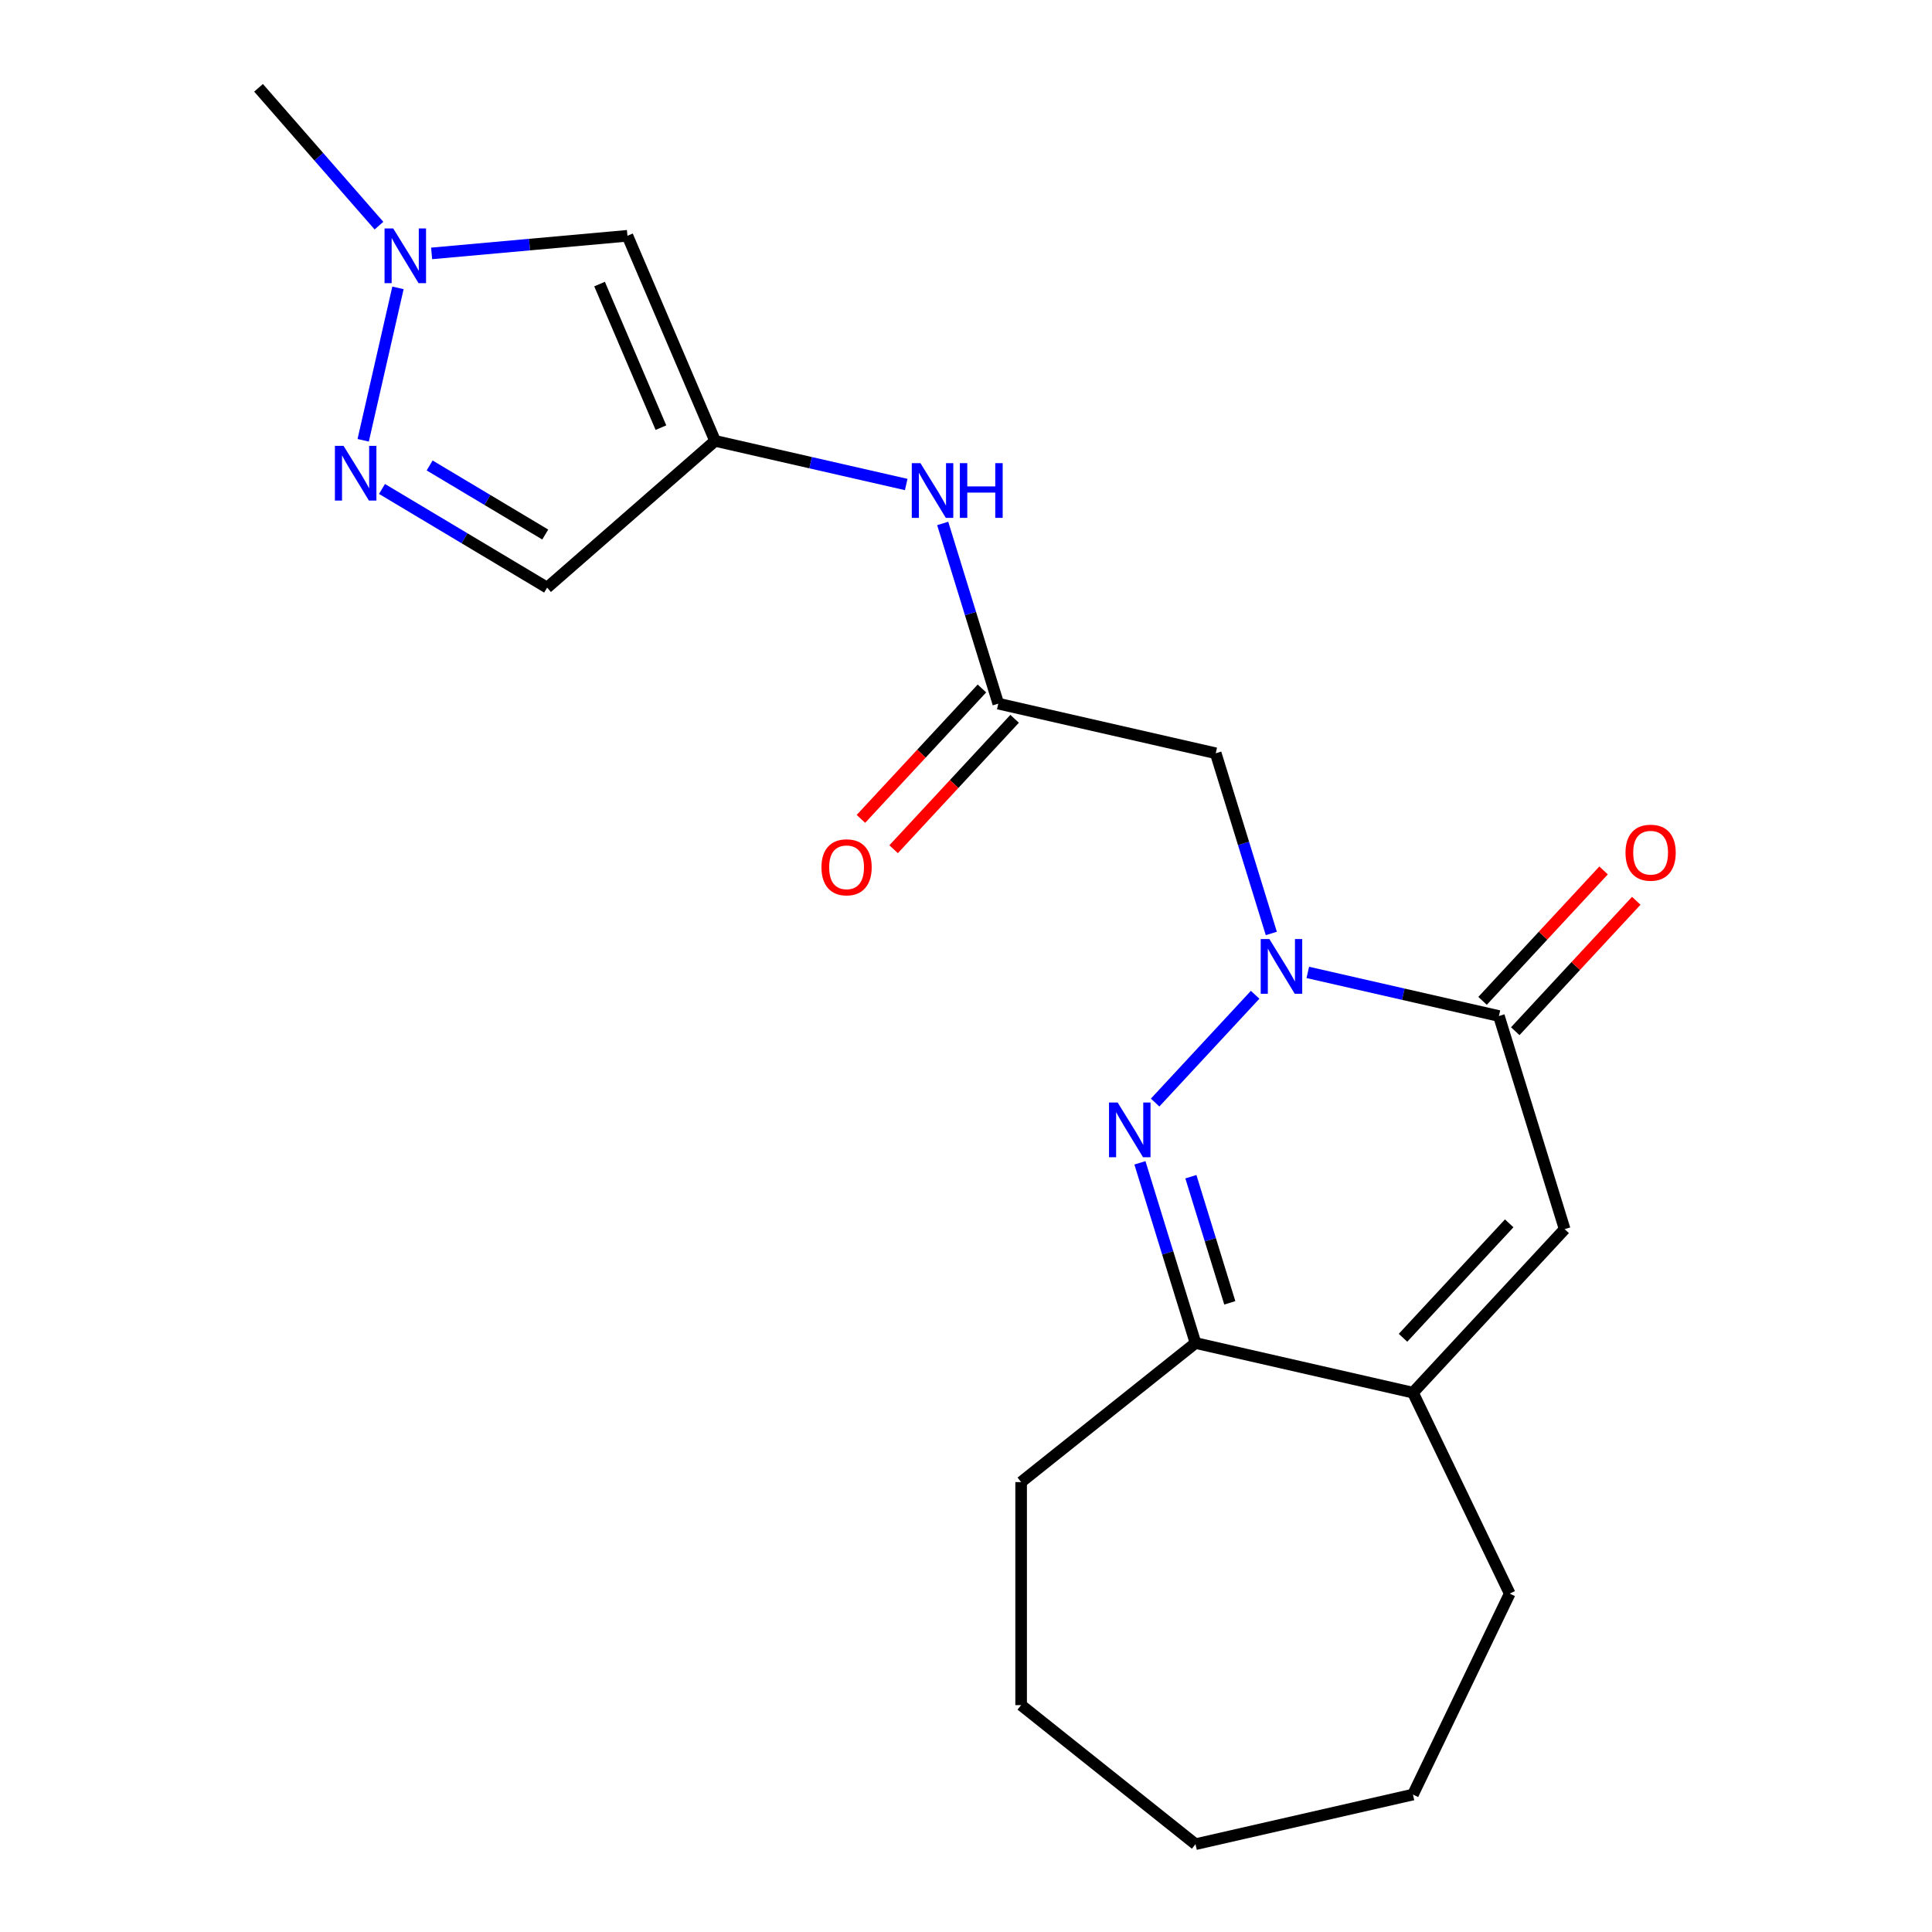 <?xml version='1.0' encoding='iso-8859-1'?>
<svg version='1.1' baseProfile='full'
              xmlns='http://www.w3.org/2000/svg'
                      xmlns:rdkit='http://www.rdkit.org/xml'
                      xmlns:xlink='http://www.w3.org/1999/xlink'
                  xml:space='preserve'
width='1000px' height='1000px' viewBox='0 0 1000 1000'>
<!-- END OF HEADER -->
<rect style='opacity:1.0;fill:#FFFFFF;stroke:none' width='1000' height='1000' x='0' y='0'> </rect>
<path class='bond-0' d='M 649.659,514.89 L 597.889,570.685' style='fill:none;fill-rule:evenodd;stroke:#0000FF;stroke-width:6px;stroke-linecap:butt;stroke-linejoin:miter;stroke-opacity:1' />
<path class='bond-1' d='M 676.912,503.315 L 726.373,514.604' style='fill:none;fill-rule:evenodd;stroke:#0000FF;stroke-width:6px;stroke-linecap:butt;stroke-linejoin:miter;stroke-opacity:1' />
<path class='bond-1' d='M 726.373,514.604 L 775.835,525.893' style='fill:none;fill-rule:evenodd;stroke:#000000;stroke-width:6px;stroke-linecap:butt;stroke-linejoin:miter;stroke-opacity:1' />
<path class='bond-5' d='M 658.027,483.158 L 643.643,436.524' style='fill:none;fill-rule:evenodd;stroke:#0000FF;stroke-width:6px;stroke-linecap:butt;stroke-linejoin:miter;stroke-opacity:1' />
<path class='bond-5' d='M 643.643,436.524 L 629.258,389.89' style='fill:none;fill-rule:evenodd;stroke:#000000;stroke-width:6px;stroke-linecap:butt;stroke-linejoin:miter;stroke-opacity:1' />
<path class='bond-6' d='M 590.022,601.877 L 604.407,648.511' style='fill:none;fill-rule:evenodd;stroke:#0000FF;stroke-width:6px;stroke-linecap:butt;stroke-linejoin:miter;stroke-opacity:1' />
<path class='bond-6' d='M 604.407,648.511 L 618.791,695.146' style='fill:none;fill-rule:evenodd;stroke:#000000;stroke-width:6px;stroke-linecap:butt;stroke-linejoin:miter;stroke-opacity:1' />
<path class='bond-6' d='M 616.4,609.062 L 626.47,641.706' style='fill:none;fill-rule:evenodd;stroke:#0000FF;stroke-width:6px;stroke-linecap:butt;stroke-linejoin:miter;stroke-opacity:1' />
<path class='bond-6' d='M 626.47,641.706 L 636.539,674.35' style='fill:none;fill-rule:evenodd;stroke:#000000;stroke-width:6px;stroke-linecap:butt;stroke-linejoin:miter;stroke-opacity:1' />
<path class='bond-2' d='M 775.835,525.893 L 809.862,636.208' style='fill:none;fill-rule:evenodd;stroke:#000000;stroke-width:6px;stroke-linecap:butt;stroke-linejoin:miter;stroke-opacity:1' />
<path class='bond-13' d='M 784.297,533.745 L 815.615,499.993' style='fill:none;fill-rule:evenodd;stroke:#000000;stroke-width:6px;stroke-linecap:butt;stroke-linejoin:miter;stroke-opacity:1' />
<path class='bond-13' d='M 815.615,499.993 L 846.933,466.24' style='fill:none;fill-rule:evenodd;stroke:#FF0000;stroke-width:6px;stroke-linecap:butt;stroke-linejoin:miter;stroke-opacity:1' />
<path class='bond-13' d='M 767.372,518.041 L 798.69,484.288' style='fill:none;fill-rule:evenodd;stroke:#000000;stroke-width:6px;stroke-linecap:butt;stroke-linejoin:miter;stroke-opacity:1' />
<path class='bond-13' d='M 798.69,484.288 L 830.008,450.536' style='fill:none;fill-rule:evenodd;stroke:#FF0000;stroke-width:6px;stroke-linecap:butt;stroke-linejoin:miter;stroke-opacity:1' />
<path class='bond-7' d='M 809.862,636.208 L 731.341,720.834' style='fill:none;fill-rule:evenodd;stroke:#000000;stroke-width:6px;stroke-linecap:butt;stroke-linejoin:miter;stroke-opacity:1' />
<path class='bond-7' d='M 781.159,633.198 L 726.194,692.436' style='fill:none;fill-rule:evenodd;stroke:#000000;stroke-width:6px;stroke-linecap:butt;stroke-linejoin:miter;stroke-opacity:1' />
<path class='bond-3' d='M 370.132,228.197 L 419.593,239.487' style='fill:none;fill-rule:evenodd;stroke:#000000;stroke-width:6px;stroke-linecap:butt;stroke-linejoin:miter;stroke-opacity:1' />
<path class='bond-3' d='M 419.593,239.487 L 469.055,250.776' style='fill:none;fill-rule:evenodd;stroke:#0000FF;stroke-width:6px;stroke-linecap:butt;stroke-linejoin:miter;stroke-opacity:1' />
<path class='bond-9' d='M 370.132,228.197 L 324.759,122.044' style='fill:none;fill-rule:evenodd;stroke:#000000;stroke-width:6px;stroke-linecap:butt;stroke-linejoin:miter;stroke-opacity:1' />
<path class='bond-9' d='M 342.095,221.349 L 310.334,147.041' style='fill:none;fill-rule:evenodd;stroke:#000000;stroke-width:6px;stroke-linecap:butt;stroke-linejoin:miter;stroke-opacity:1' />
<path class='bond-11' d='M 370.132,228.197 L 283.194,304.152' style='fill:none;fill-rule:evenodd;stroke:#000000;stroke-width:6px;stroke-linecap:butt;stroke-linejoin:miter;stroke-opacity:1' />
<path class='bond-4' d='M 197.718,253.082 L 240.456,278.617' style='fill:none;fill-rule:evenodd;stroke:#0000FF;stroke-width:6px;stroke-linecap:butt;stroke-linejoin:miter;stroke-opacity:1' />
<path class='bond-4' d='M 240.456,278.617 L 283.194,304.152' style='fill:none;fill-rule:evenodd;stroke:#000000;stroke-width:6px;stroke-linecap:butt;stroke-linejoin:miter;stroke-opacity:1' />
<path class='bond-4' d='M 222.381,240.922 L 252.298,258.797' style='fill:none;fill-rule:evenodd;stroke:#0000FF;stroke-width:6px;stroke-linecap:butt;stroke-linejoin:miter;stroke-opacity:1' />
<path class='bond-4' d='M 252.298,258.797 L 282.215,276.671' style='fill:none;fill-rule:evenodd;stroke:#000000;stroke-width:6px;stroke-linecap:butt;stroke-linejoin:miter;stroke-opacity:1' />
<path class='bond-23' d='M 187.982,227.895 L 205.989,149.001' style='fill:none;fill-rule:evenodd;stroke:#0000FF;stroke-width:6px;stroke-linecap:butt;stroke-linejoin:miter;stroke-opacity:1' />
<path class='bond-10' d='M 629.258,389.89 L 516.708,364.201' style='fill:none;fill-rule:evenodd;stroke:#000000;stroke-width:6px;stroke-linecap:butt;stroke-linejoin:miter;stroke-opacity:1' />
<path class='bond-17' d='M 618.791,695.146 L 528.534,767.124' style='fill:none;fill-rule:evenodd;stroke:#000000;stroke-width:6px;stroke-linecap:butt;stroke-linejoin:miter;stroke-opacity:1' />
<path class='bond-21' d='M 618.791,695.146 L 731.341,720.834' style='fill:none;fill-rule:evenodd;stroke:#000000;stroke-width:6px;stroke-linecap:butt;stroke-linejoin:miter;stroke-opacity:1' />
<path class='bond-15' d='M 731.341,720.834 L 781.43,824.846' style='fill:none;fill-rule:evenodd;stroke:#000000;stroke-width:6px;stroke-linecap:butt;stroke-linejoin:miter;stroke-opacity:1' />
<path class='bond-8' d='M 223.406,131.166 L 274.083,126.605' style='fill:none;fill-rule:evenodd;stroke:#0000FF;stroke-width:6px;stroke-linecap:butt;stroke-linejoin:miter;stroke-opacity:1' />
<path class='bond-8' d='M 274.083,126.605 L 324.759,122.044' style='fill:none;fill-rule:evenodd;stroke:#000000;stroke-width:6px;stroke-linecap:butt;stroke-linejoin:miter;stroke-opacity:1' />
<path class='bond-16' d='M 196.154,116.796 L 164.99,81.125' style='fill:none;fill-rule:evenodd;stroke:#0000FF;stroke-width:6px;stroke-linecap:butt;stroke-linejoin:miter;stroke-opacity:1' />
<path class='bond-16' d='M 164.99,81.125 L 133.825,45.455' style='fill:none;fill-rule:evenodd;stroke:#000000;stroke-width:6px;stroke-linecap:butt;stroke-linejoin:miter;stroke-opacity:1' />
<path class='bond-12' d='M 516.708,364.201 L 502.324,317.567' style='fill:none;fill-rule:evenodd;stroke:#000000;stroke-width:6px;stroke-linecap:butt;stroke-linejoin:miter;stroke-opacity:1' />
<path class='bond-12' d='M 502.324,317.567 L 487.939,270.932' style='fill:none;fill-rule:evenodd;stroke:#0000FF;stroke-width:6px;stroke-linecap:butt;stroke-linejoin:miter;stroke-opacity:1' />
<path class='bond-14' d='M 508.246,356.349 L 476.928,390.101' style='fill:none;fill-rule:evenodd;stroke:#000000;stroke-width:6px;stroke-linecap:butt;stroke-linejoin:miter;stroke-opacity:1' />
<path class='bond-14' d='M 476.928,390.101 L 445.61,423.854' style='fill:none;fill-rule:evenodd;stroke:#FF0000;stroke-width:6px;stroke-linecap:butt;stroke-linejoin:miter;stroke-opacity:1' />
<path class='bond-14' d='M 525.171,372.053 L 493.853,405.806' style='fill:none;fill-rule:evenodd;stroke:#000000;stroke-width:6px;stroke-linecap:butt;stroke-linejoin:miter;stroke-opacity:1' />
<path class='bond-14' d='M 493.853,405.806 L 462.536,439.558' style='fill:none;fill-rule:evenodd;stroke:#FF0000;stroke-width:6px;stroke-linecap:butt;stroke-linejoin:miter;stroke-opacity:1' />
<path class='bond-18' d='M 781.43,824.846 L 731.341,928.857' style='fill:none;fill-rule:evenodd;stroke:#000000;stroke-width:6px;stroke-linecap:butt;stroke-linejoin:miter;stroke-opacity:1' />
<path class='bond-19' d='M 528.534,767.124 L 528.534,882.567' style='fill:none;fill-rule:evenodd;stroke:#000000;stroke-width:6px;stroke-linecap:butt;stroke-linejoin:miter;stroke-opacity:1' />
<path class='bond-22' d='M 731.341,928.857 L 618.791,954.545' style='fill:none;fill-rule:evenodd;stroke:#000000;stroke-width:6px;stroke-linecap:butt;stroke-linejoin:miter;stroke-opacity:1' />
<path class='bond-20' d='M 528.534,882.567 L 618.791,954.545' style='fill:none;fill-rule:evenodd;stroke:#000000;stroke-width:6px;stroke-linecap:butt;stroke-linejoin:miter;stroke-opacity:1' />
<path  class='atom-0' d='M 657.025 486.045
L 666.305 501.045
Q 667.225 502.525, 668.705 505.205
Q 670.185 507.885, 670.265 508.045
L 670.265 486.045
L 674.025 486.045
L 674.025 514.365
L 670.145 514.365
L 660.185 497.965
Q 659.025 496.045, 657.785 493.845
Q 656.585 491.645, 656.225 490.965
L 656.225 514.365
L 652.545 514.365
L 652.545 486.045
L 657.025 486.045
' fill='#0000FF'/>
<path  class='atom-1' d='M 578.504 570.671
L 587.784 585.671
Q 588.704 587.151, 590.184 589.831
Q 591.664 592.511, 591.744 592.671
L 591.744 570.671
L 595.504 570.671
L 595.504 598.991
L 591.624 598.991
L 581.664 582.591
Q 580.504 580.671, 579.264 578.471
Q 578.064 576.271, 577.704 575.591
L 577.704 598.991
L 574.024 598.991
L 574.024 570.671
L 578.504 570.671
' fill='#0000FF'/>
<path  class='atom-5' d='M 177.832 230.781
L 187.112 245.781
Q 188.032 247.261, 189.512 249.941
Q 190.992 252.621, 191.072 252.781
L 191.072 230.781
L 194.832 230.781
L 194.832 259.101
L 190.952 259.101
L 180.992 242.701
Q 179.832 240.781, 178.592 238.581
Q 177.392 236.381, 177.032 235.701
L 177.032 259.101
L 173.352 259.101
L 173.352 230.781
L 177.832 230.781
' fill='#0000FF'/>
<path  class='atom-9' d='M 203.52 118.232
L 212.8 133.232
Q 213.72 134.712, 215.2 137.392
Q 216.68 140.072, 216.76 140.232
L 216.76 118.232
L 220.52 118.232
L 220.52 146.552
L 216.64 146.552
L 206.68 130.152
Q 205.52 128.232, 204.28 126.032
Q 203.08 123.832, 202.72 123.152
L 202.72 146.552
L 199.04 146.552
L 199.04 118.232
L 203.52 118.232
' fill='#0000FF'/>
<path  class='atom-13' d='M 476.421 239.726
L 485.701 254.726
Q 486.621 256.206, 488.101 258.886
Q 489.581 261.566, 489.661 261.726
L 489.661 239.726
L 493.421 239.726
L 493.421 268.046
L 489.541 268.046
L 479.581 251.646
Q 478.421 249.726, 477.181 247.526
Q 475.981 245.326, 475.621 244.646
L 475.621 268.046
L 471.941 268.046
L 471.941 239.726
L 476.421 239.726
' fill='#0000FF'/>
<path  class='atom-13' d='M 496.821 239.726
L 500.661 239.726
L 500.661 251.766
L 515.141 251.766
L 515.141 239.726
L 518.981 239.726
L 518.981 268.046
L 515.141 268.046
L 515.141 254.966
L 500.661 254.966
L 500.661 268.046
L 496.821 268.046
L 496.821 239.726
' fill='#0000FF'/>
<path  class='atom-14' d='M 841.357 441.347
Q 841.357 434.547, 844.717 430.747
Q 848.077 426.947, 854.357 426.947
Q 860.637 426.947, 863.997 430.747
Q 867.357 434.547, 867.357 441.347
Q 867.357 448.227, 863.957 452.147
Q 860.557 456.027, 854.357 456.027
Q 848.117 456.027, 844.717 452.147
Q 841.357 448.267, 841.357 441.347
M 854.357 452.827
Q 858.677 452.827, 860.997 449.947
Q 863.357 447.027, 863.357 441.347
Q 863.357 435.787, 860.997 432.987
Q 858.677 430.147, 854.357 430.147
Q 850.037 430.147, 847.677 432.947
Q 845.357 435.747, 845.357 441.347
Q 845.357 447.067, 847.677 449.947
Q 850.037 452.827, 854.357 452.827
' fill='#FF0000'/>
<path  class='atom-15' d='M 425.187 448.907
Q 425.187 442.107, 428.547 438.307
Q 431.907 434.507, 438.187 434.507
Q 444.467 434.507, 447.827 438.307
Q 451.187 442.107, 451.187 448.907
Q 451.187 455.787, 447.787 459.707
Q 444.387 463.587, 438.187 463.587
Q 431.947 463.587, 428.547 459.707
Q 425.187 455.827, 425.187 448.907
M 438.187 460.387
Q 442.507 460.387, 444.827 457.507
Q 447.187 454.587, 447.187 448.907
Q 447.187 443.347, 444.827 440.547
Q 442.507 437.707, 438.187 437.707
Q 433.867 437.707, 431.507 440.507
Q 429.187 443.307, 429.187 448.907
Q 429.187 454.627, 431.507 457.507
Q 433.867 460.387, 438.187 460.387
' fill='#FF0000'/>
</svg>

